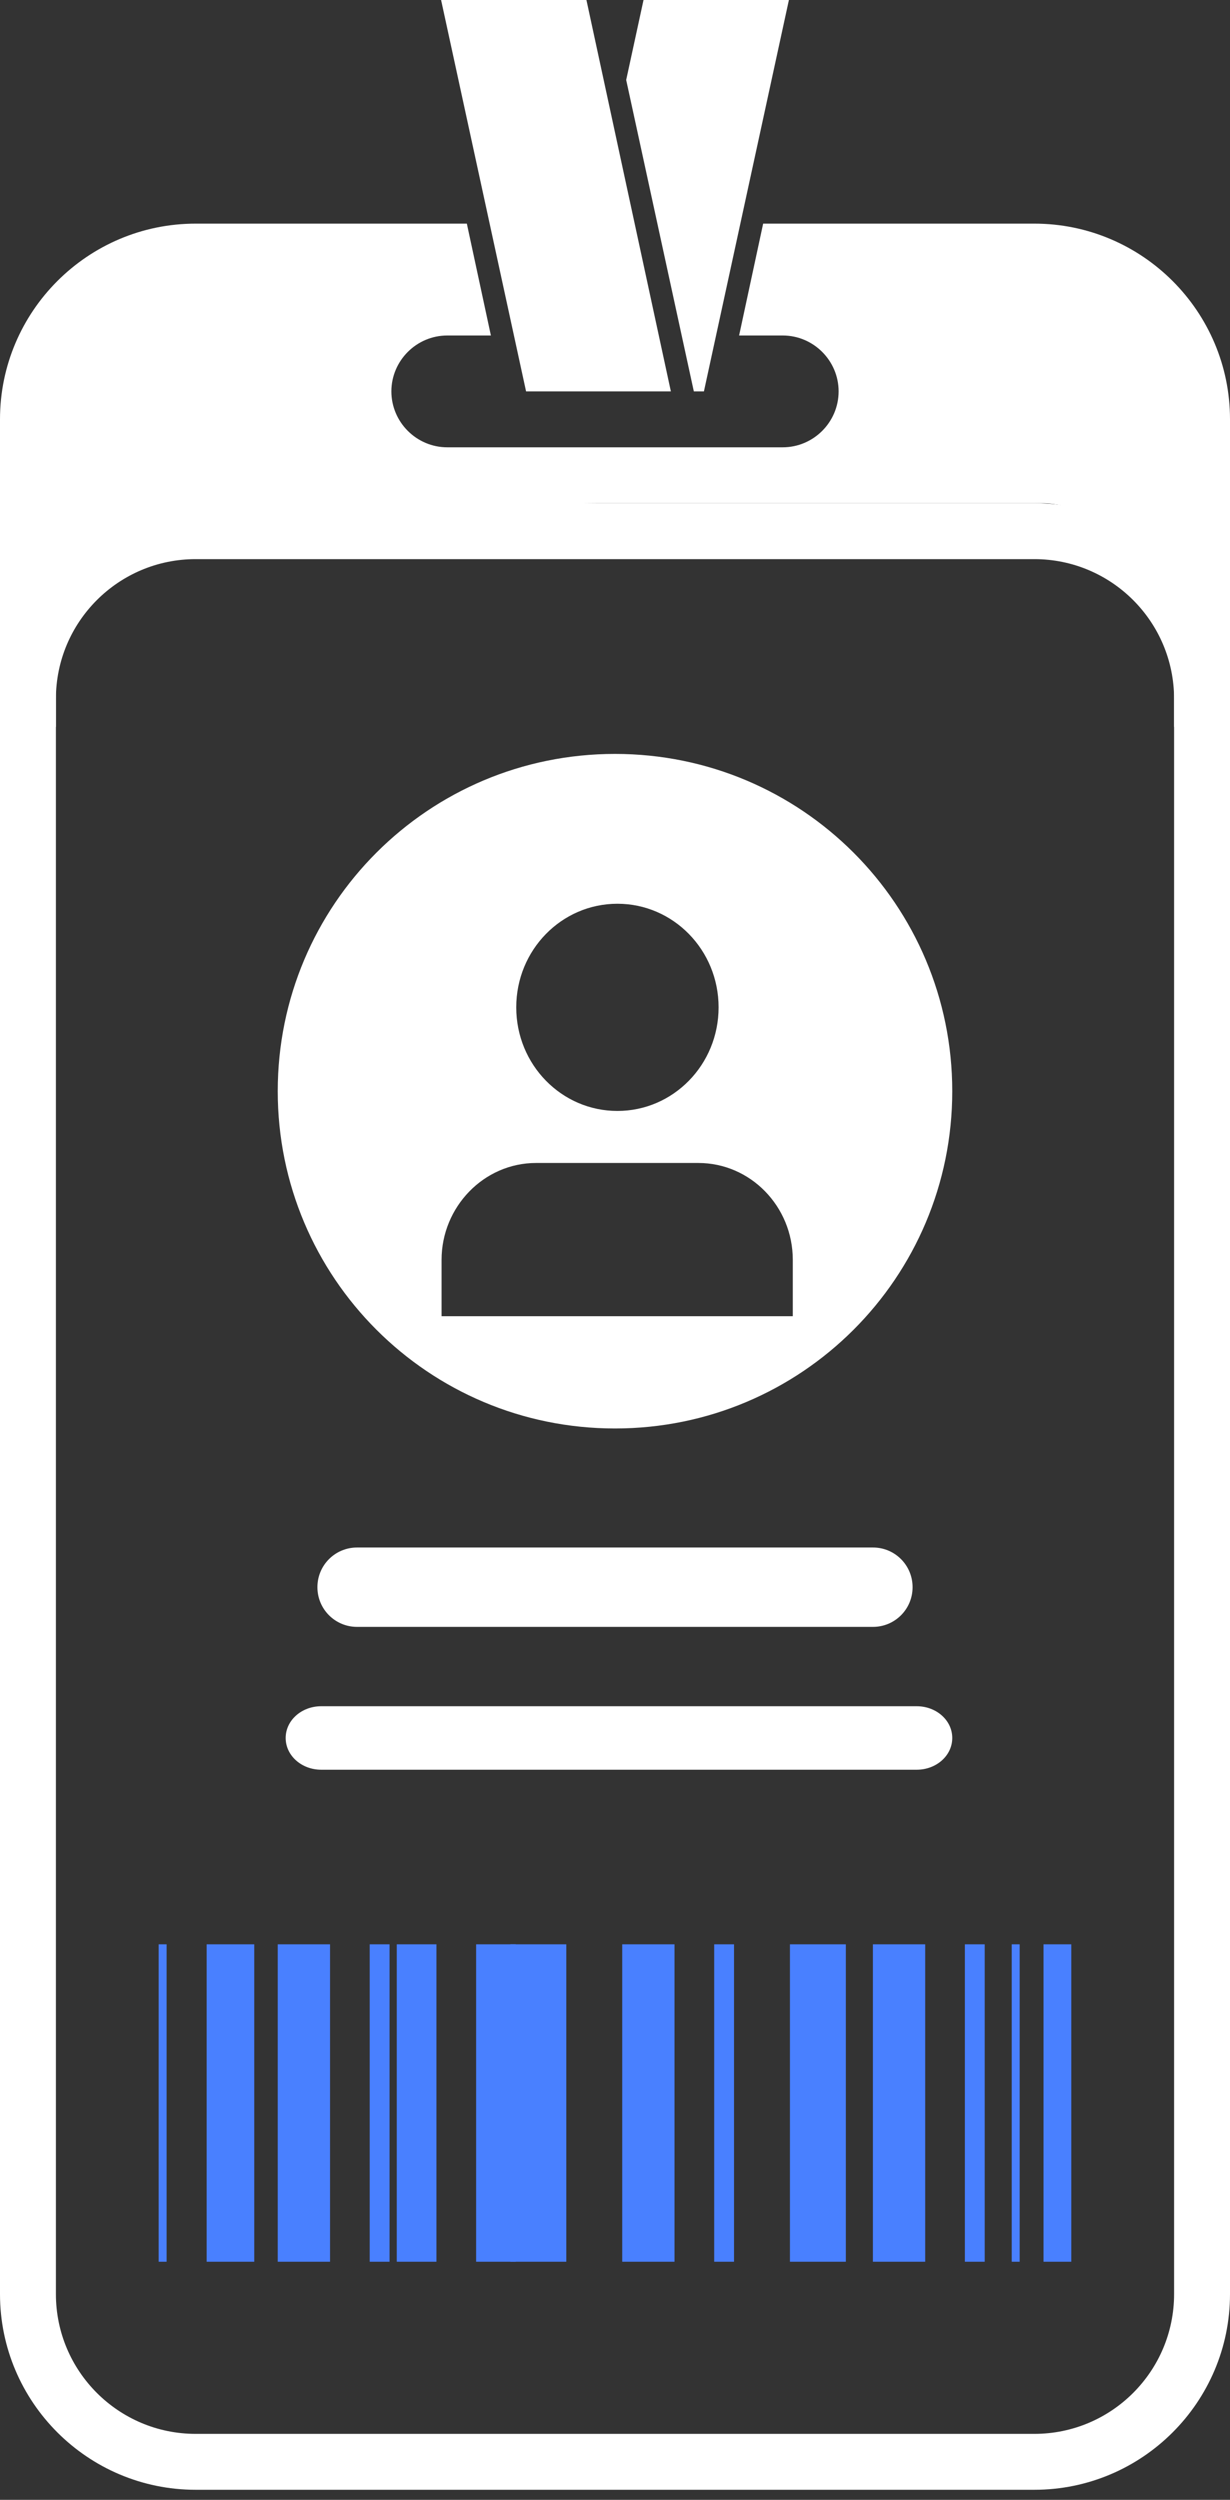 <svg width="31" height="63" viewBox="0 0 31 63" fill="none" xmlns="http://www.w3.org/2000/svg">
<rect x="0" y="0" width="31" height="63" fill="#333333" stroke="none"/>
<path d="M15.5 19C20.199 19 24 22.801 24 27.5C24 32.199 20.199 36 15.5 36C10.801 36 7 32.199 7 27.5C7 22.801 10.801 19 15.5 19ZM15.561 22.776C14.152 22.776 13.011 23.942 13.011 25.387C13.011 26.832 14.152 27.998 15.561 27.998C16.969 27.998 18.111 26.832 18.111 25.387C18.111 23.942 16.969 22.776 15.561 22.776ZM11.129 33.171H19.981V31.75C19.981 30.402 18.912 29.309 17.601 29.309H13.509C12.197 29.309 11.129 30.414 11.129 31.75V33.171Z" fill="white"/>
<path d="M4.932 62.747H26.068C28.788 62.747 31 60.535 31 57.815V17.614C31 14.894 28.788 12.682 26.068 12.682H4.932C2.212 12.682 0 14.894 0 17.614V57.815C0 60.535 2.212 62.747 4.932 62.747ZM26.068 14.091C28.013 14.091 29.591 15.669 29.591 17.614V57.815C29.591 59.76 28.013 61.338 26.068 61.338H4.932C2.987 61.338 1.409 59.76 1.409 57.815V17.614C1.409 15.669 2.987 14.091 4.932 14.091H26.068Z" fill="white"/>
<path d="M8.084 44.6H23.105C23.597 44.6 24 44.246 24 43.8C24 43.354 23.597 43 23.105 43H8.095C7.603 43 7.2 43.354 7.2 43.8C7.2 44.246 7.603 44.6 8.095 44.6H8.084Z" fill="white"/>
<path d="M8.985 41H22.003C22.551 41 23 40.557 23 40C23 39.443 22.551 39 22.003 39H8.998C8.449 39 8 39.443 8 40C8 40.557 8.449 41 8.998 41H8.985Z" fill="white"/>
<path d="M19.909 49H21.318V57H19.909V49Z" fill="#4980FF"/>
<path d="M12.864 49H14.273V57H12.864V49Z" fill="#4980FF"/>
<path d="M10 49H11V57H10V49Z" fill="#4980FF"/>
<path d="M26.3 49H27V57H26.3V49Z" fill="#4980FF"/>
<path d="M25.499 49H25.699V57H25.499V49Z" fill="#4980FF"/>
<path d="M3.999 49H4.199V57H3.999V49Z" fill="#4980FF"/>
<path d="M12 49H13V57H12V49Z" fill="#4980FF"/>
<path d="M5.208 49H6.408V57H5.208V49Z" fill="#4980FF"/>
<path d="M15.682 49V57H17V49H15.682ZM18 49V57H18.5V49H18Z" fill="#4980FF"/>
<path d="M22 49V57H23.318V49H22ZM24.318 49V57H24.818V49H24.318Z" fill="#4980FF"/>
<path d="M7 49V57H8.318V49H7ZM9.318 49V57H9.818V49H9.318Z" fill="#4980FF"/>
<path d="M4.932 5.636H11.766L12.372 8.455H11.273C10.498 8.455 9.864 9.089 9.864 9.864C9.864 10.639 10.498 11.273 11.273 11.273H19.727C20.502 11.273 21.136 10.639 21.136 9.864C21.136 9.089 20.502 8.455 19.727 8.455H18.628L19.234 5.636H26.068C28.788 5.636 31 7.849 31 10.568V18.318H29.591V14.486C29.464 14.387 29.309 14.26 29.14 14.091C27.731 12.682 26.322 12.682 26.322 12.682H15.049C15.049 12.682 8.004 12.682 3.776 14.091C2.593 14.486 1.86 14.767 1.409 14.965V18.318H0V10.568C0 7.849 2.212 5.636 4.932 5.636Z" fill="white"/>
<path d="M19.883 0L17.741 9.864H17.487L15.782 2.015L16.219 0H19.883Z" fill="white"/>
<path d="M14.78 0L16.908 9.864H13.259L11.117 0H14.78Z" fill="white"/>
</svg>
